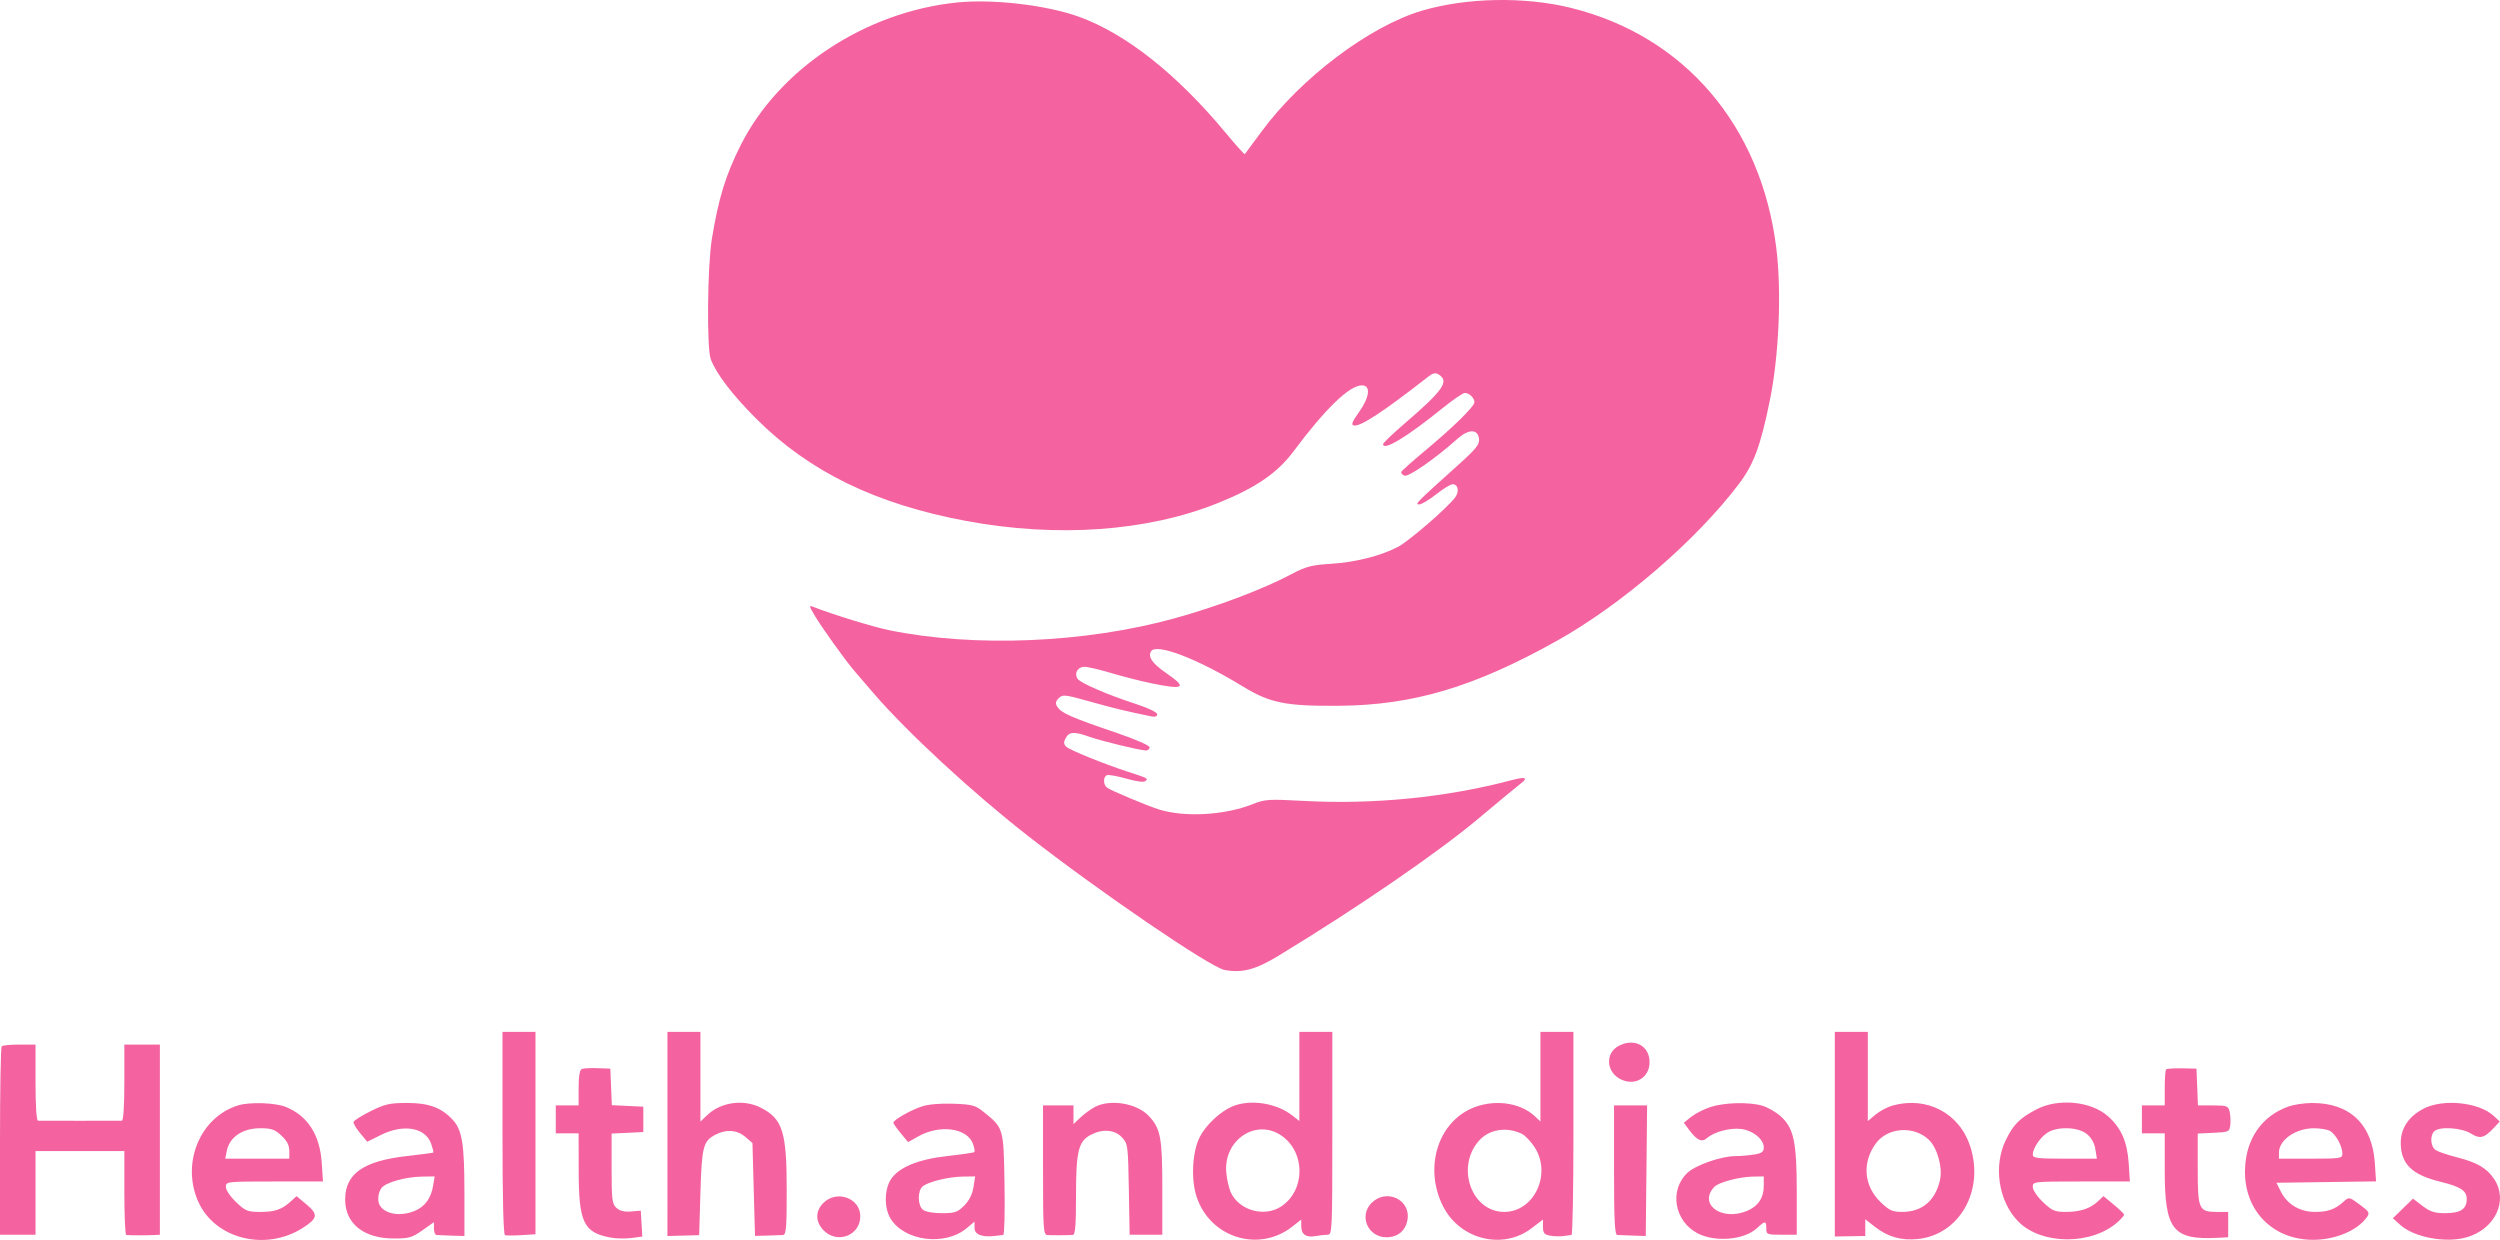 <svg xmlns="http://www.w3.org/2000/svg" width="498" height="247" viewBox="0 0 498 247" fill="none"><path fill-rule="evenodd" clip-rule="evenodd" d="M190.584 0.501C172.353 2.377 155.207 13.696 147.55 28.909C144.543 34.884 143.112 39.543 141.798 47.638C140.911 53.102 140.764 69.4 141.583 71.552C142.687 74.456 145.901 78.666 150.608 83.374C161.179 93.948 174.46 100.42 192.477 103.776C210.586 107.149 228.54 105.87 242.62 100.204C250.148 97.175 254.439 94.239 257.673 89.903C264.04 81.371 268.816 76.762 271.292 76.762C273.108 76.762 272.851 79.094 270.705 82.103C269.317 84.048 269.099 84.627 269.708 84.757C270.984 85.028 275.596 81.998 284.503 75.035C285.429 74.311 285.953 74.197 286.568 74.584C288.76 75.963 287.553 77.695 279.684 84.465C277.39 86.438 275.513 88.24 275.513 88.468C275.513 89.92 280.28 87.036 287.353 81.307C289.411 79.641 291.41 78.277 291.796 78.277C292.669 78.277 293.712 79.279 293.712 80.118C293.712 80.954 289.46 85.128 283.854 89.794C281.352 91.877 279.229 93.775 279.136 94.01C279.044 94.246 279.334 94.579 279.782 94.751C280.577 95.056 285.927 91.335 290.269 87.457C292.554 85.416 294.389 85.405 294.624 87.432C294.753 88.54 294.05 89.412 290.351 92.735C282.166 100.088 281.784 100.474 282.671 100.488C283.133 100.495 284.662 99.591 286.069 98.48C287.476 97.369 288.95 96.46 289.346 96.46C290.489 96.46 290.752 97.943 289.823 99.146C288.129 101.339 280.578 107.85 278.451 108.954C274.988 110.749 270.067 111.989 265.15 112.306C261.239 112.557 260.134 112.845 257.281 114.362C251.68 117.339 242.562 120.788 234.06 123.147C216.182 128.106 194.013 129.025 177.012 125.513C173.848 124.859 165.691 122.348 162.043 120.905C161.113 120.538 161.124 120.636 162.219 122.502C163.614 124.882 168.317 131.46 170.139 133.582C170.854 134.415 172.613 136.461 174.046 138.128C180.679 145.841 193.691 157.863 204.739 166.486C219.069 177.67 241.079 192.681 243.934 193.216C247.441 193.874 250.085 193.175 254.692 190.375C270.446 180.801 286.438 169.828 294.481 163.074C298.58 159.632 302.36 156.503 302.879 156.122C304.514 154.921 303.914 154.666 301.169 155.395C288.149 158.851 273.665 160.298 259.675 159.54C252.739 159.164 251.983 159.212 249.564 160.175C243.943 162.413 235.941 162.856 230.774 161.215C228.449 160.476 221.248 157.452 220.537 156.915C219.72 156.3 219.72 154.69 220.537 154.41C220.885 154.291 222.638 154.61 224.434 155.12C226.514 155.71 227.877 155.871 228.184 155.563C228.705 155.043 228.767 155.075 224.707 153.746C219.866 152.161 213.076 149.406 212.399 148.752C211.872 148.243 211.847 147.852 212.291 147.025C212.973 145.751 213.974 145.69 216.934 146.742C219.403 147.619 227.12 149.491 228.266 149.491C228.672 149.491 229.003 149.208 229.001 148.86C228.999 148.504 226.19 147.272 222.556 146.033C213.273 142.869 211.411 142.047 210.595 140.755C210.196 140.124 210.273 139.706 210.903 139.076C211.685 138.295 212.116 138.343 217.214 139.773C221.986 141.112 224.251 141.659 229.384 142.711C230.104 142.859 230.521 142.702 230.521 142.282C230.521 141.898 228.766 141.047 226.35 140.26C220.535 138.365 215.188 136.054 214.643 135.198C213.942 134.099 214.676 132.824 216.008 132.824C216.663 132.824 219.089 133.39 221.399 134.08C223.71 134.771 227.266 135.68 229.303 136.101C235.938 137.47 236.594 137.025 232.3 134.071C229.551 132.179 228.615 130.832 229.291 129.74C230.326 128.065 238.462 131.179 247.567 136.735C252.992 140.045 256.094 140.672 266.666 140.593C281.5 140.483 293.652 136.863 310.142 127.644C323.025 120.441 337.89 107.635 346.359 96.442C349.357 92.481 350.687 88.899 352.552 79.772C354.374 70.851 354.917 58.155 353.848 49.475C350.84 25.046 335.551 7.148 312.922 1.566C303.731 -0.701 292.198 -0.493 283.349 2.101C272.87 5.173 259.177 15.479 251.262 26.256C249.528 28.617 248.042 30.62 247.961 30.707C247.88 30.794 246.148 28.862 244.114 26.414C234.386 14.71 224.247 6.696 214.909 3.331C208.451 1.003 197.771 -0.239 190.584 0.501ZM100.095 225.714C100.095 238.524 100.277 245.936 100.594 246.043C100.868 246.136 102.346 246.134 103.88 246.038L106.667 245.865V225.709V205.554H103.381H100.095V225.714ZM132.954 225.883L132.953 246.211L136.114 246.128L139.273 246.044L139.526 237.541C139.799 228.357 140.079 227.29 142.549 226.014C144.701 224.902 146.837 225.067 148.471 226.469L149.889 227.688L150.142 236.936L150.395 246.186L152.796 246.129C154.117 246.097 155.538 246.046 155.956 246.015C156.599 245.968 156.714 244.617 156.714 237.138C156.714 225.435 155.913 222.875 151.552 220.652C148.143 218.913 143.609 219.528 140.916 222.095L139.526 223.42V214.487V205.554H136.24H132.954V225.883ZM258.831 214.429V223.304L257.44 222.212C254.259 219.711 249.042 218.915 245.507 220.39C243.105 221.393 240.23 224.08 239.005 226.466C237.5 229.399 237.206 234.92 238.367 238.415C241.069 246.543 250.716 249.566 257.377 244.373L259.21 242.944V244.256C259.21 245.899 260.177 246.569 262.053 246.225C262.853 246.079 263.933 245.959 264.455 245.959C265.366 245.959 265.402 245.173 265.402 225.756V205.554H262.117H258.831V214.429ZM306.856 214.48V223.407L305.711 222.333C302.696 219.503 297.24 218.887 292.933 220.891C286.216 224.016 283.709 232.943 287.476 240.327C290.85 246.941 299.359 249.038 305.089 244.668L307.361 242.935V244.407C307.361 245.612 307.613 245.926 308.752 246.139C309.516 246.282 310.71 246.319 311.406 246.221C312.101 246.123 312.84 246.024 313.049 246.001C313.257 245.978 313.428 236.868 313.428 225.756V205.554H310.142H306.856V214.48ZM365.497 225.931V246.307L368.529 246.259L371.561 246.211L371.562 244.546L371.563 242.881L373.459 244.365C376.041 246.386 378.727 247.153 382.023 246.813C390.339 245.956 395.321 237.17 392.478 228.376C390.334 221.743 383.851 218.325 377.014 220.223C375.98 220.51 374.444 221.324 373.601 222.032L372.069 223.321V214.437V205.554H368.783H365.497V225.931ZM322.407 208.364C319.836 209.758 319.908 213.271 322.537 214.823C325.425 216.527 328.594 214.827 328.594 211.573C328.594 208.288 325.504 206.686 322.407 208.364ZM0.337 208.416C0.152 208.601 0 217.124 0 227.356V245.959H3.539H7.077V237.625V229.292H15.924H24.771V237.625C24.771 242.209 24.942 245.984 25.15 246.013C25.689 246.091 29.36 246.096 30.711 246.022L31.848 245.959V227.019V208.079H28.31H24.771V215.655C24.771 220.36 24.579 223.237 24.265 223.245C23.987 223.253 20.234 223.259 15.924 223.259C11.614 223.259 7.861 223.253 7.583 223.245C7.269 223.237 7.077 220.36 7.077 215.655V208.079H3.876C2.115 208.079 0.522 208.231 0.337 208.416ZM115.892 212.947C115.473 213.124 115.261 214.391 115.261 216.707V220.201H112.986H110.711V222.978V225.756H112.986H115.261L115.272 233.206C115.287 243.495 116.243 245.511 121.58 246.517C122.692 246.726 124.579 246.768 125.774 246.609L127.947 246.32L127.796 243.741L127.646 241.161L125.71 241.329C124.395 241.444 123.463 241.216 122.803 240.619C121.935 239.834 121.832 239.005 121.832 232.773V225.804L124.992 225.654L128.151 225.504V222.978V220.453L125.014 220.303L121.876 220.154L121.728 216.515L121.58 212.877L119.052 212.779C117.662 212.725 116.24 212.801 115.892 212.947ZM431.489 213.025C431.339 213.175 431.216 214.851 431.216 216.749V220.201H428.941H426.666V222.978V225.756H428.941H431.216V233.07C431.216 245.062 432.795 247.045 441.958 246.563L443.854 246.464V243.939V241.413H441.615C438.004 241.413 437.788 240.927 437.788 232.815V225.804L440.947 225.654C444.01 225.508 444.112 225.459 444.273 224.054C444.364 223.256 444.302 222.063 444.137 221.402C443.861 220.306 443.572 220.201 440.834 220.201H437.832L437.684 216.539L437.535 212.877L434.649 212.815C433.062 212.78 431.639 212.875 431.489 213.025ZM47.496 220.173C39.828 222.499 36.013 231.776 39.55 239.495C42.894 246.793 52.88 249.286 60.221 244.656C63.292 242.719 63.439 241.926 61.092 239.957L59.08 238.27L57.976 239.273C56.141 240.942 54.796 241.413 51.871 241.413C49.323 241.413 48.9 241.243 47.035 239.471C45.881 238.374 44.992 237.056 44.992 236.441C44.992 235.364 45.097 235.353 54.664 235.353H64.335L64.096 231.691C63.728 226.06 61.325 222.304 56.937 220.5C54.896 219.661 49.769 219.483 47.496 220.173ZM73.824 221.349C72.027 222.245 70.498 223.206 70.427 223.484C70.355 223.761 70.941 224.764 71.727 225.711L73.156 227.435L75.856 226.09C80.395 223.831 84.753 224.592 85.887 227.843C86.197 228.73 86.392 229.513 86.321 229.584C86.25 229.655 83.923 229.966 81.15 230.275C72.398 231.25 68.758 233.794 68.754 238.94C68.75 243.735 72.444 246.697 78.442 246.709C81.431 246.716 82.076 246.532 84.129 245.086L86.445 243.454V244.707C86.445 245.395 86.673 245.984 86.951 246.015C87.229 246.046 88.594 246.103 89.984 246.141L92.512 246.211V237.47C92.512 227.893 92.056 225.082 90.176 223.056C87.922 220.627 85.373 219.695 81.031 219.708C77.62 219.718 76.656 219.937 73.824 221.349ZM183.671 220.393C181.385 221.139 177.937 223.105 177.96 223.651C177.967 223.837 178.63 224.78 179.433 225.747L180.892 227.506L182.939 226.357C187.253 223.935 192.726 224.706 193.832 227.893C194.096 228.651 194.212 229.372 194.091 229.493C193.969 229.614 191.595 229.964 188.814 230.27C182.85 230.927 178.899 232.576 177.4 235.032C176.141 237.093 176.137 240.676 177.39 242.729C180.155 247.258 188.256 248.276 192.584 244.638L194.123 243.344V244.588C194.123 245.921 195.601 246.509 198.167 246.197C198.862 246.112 199.619 246.024 199.848 246.001C200.078 245.978 200.191 241.429 200.101 235.893C199.918 224.683 199.928 224.718 195.983 221.528C194.302 220.169 193.703 220.004 189.949 219.862C187.376 219.764 184.974 219.968 183.671 220.393ZM218.136 220.488C217.301 220.921 215.993 221.871 215.229 222.6L213.839 223.925V222.063V220.201H210.805H207.772V233.08C207.772 244.985 207.839 245.963 208.657 246.022C209.549 246.085 212.542 246.072 213.712 245.998C214.189 245.969 214.344 244.032 214.344 238.114C214.344 229.275 214.822 227.329 217.313 226.042C219.662 224.828 222.044 225.025 223.482 226.553C224.671 227.816 224.712 228.127 224.866 236.907L225.024 245.959H228.278H231.532V236.599C231.532 226.618 231.192 224.804 228.854 222.31C226.482 219.78 221.225 218.886 218.136 220.488ZM340.671 220.535C339.389 220.963 337.682 221.839 336.879 222.48L335.418 223.648L336.454 225.042C338.055 227.195 338.992 227.62 340.064 226.683C341.491 225.437 344.689 224.602 346.901 224.899C349.228 225.21 351.342 226.952 351.342 228.556C351.342 229.445 350.966 229.727 349.447 229.978C348.404 230.15 346.718 230.293 345.7 230.296C342.854 230.305 337.729 232.098 336.104 233.654C332.465 237.137 333.537 243.297 338.199 245.695C341.699 247.495 347.457 246.992 349.966 244.667C351.632 243.124 351.848 243.127 351.848 244.696C351.848 245.903 351.983 245.959 354.881 245.959H357.914V237.465C357.914 227.404 357.319 224.649 354.637 222.296C353.674 221.452 352.027 220.522 350.977 220.231C348.269 219.48 343.404 219.623 340.671 220.535ZM405.636 221.002C402.285 222.769 401.094 223.964 399.561 227.095C397.04 232.242 398.089 239.249 401.983 243.269C406.628 248.065 416.817 248.081 421.99 243.299C422.615 242.72 423.123 242.116 423.118 241.957C423.113 241.797 422.188 240.902 421.063 239.968L419.016 238.27L417.912 239.303C416.358 240.757 414.36 241.413 411.489 241.413C409.311 241.413 408.771 241.181 406.972 239.471C405.818 238.374 404.928 237.056 404.928 236.441C404.928 235.364 405.033 235.353 414.6 235.353H424.271L424.032 231.691C423.753 227.428 422.517 224.636 419.885 222.327C416.477 219.337 409.943 218.73 405.636 221.002ZM455.859 220.416C450.507 222.324 447.353 226.919 447.204 233.026C447.006 241.119 452.706 246.969 460.791 246.969C465.219 246.969 469.633 245.105 471.496 242.448C472.091 241.598 471.94 241.336 470.044 239.943C467.964 238.415 467.909 238.404 466.885 239.332C465.15 240.907 463.755 241.413 461.15 241.413C458.133 241.413 455.633 239.925 454.345 237.363L453.462 235.605L463.384 235.468L473.306 235.331L473.068 231.68C472.561 223.934 468.059 219.656 460.478 219.718C458.981 219.73 456.903 220.044 455.859 220.416ZM482.733 220.869C479.794 222.418 478.23 224.764 478.23 227.624C478.23 231.85 480.42 234.009 486.124 235.402C490.136 236.382 491.374 237.193 491.374 238.839C491.374 240.855 490.144 241.666 487.086 241.666C484.985 241.666 484.096 241.381 482.57 240.217L480.669 238.769L478.664 240.722L476.658 242.676L478.181 244.039C480.926 246.495 487.201 247.659 491.326 246.478C497.054 244.836 499.727 239.153 496.807 234.823C495.357 232.674 493.429 231.559 489.371 230.52C487.592 230.065 485.722 229.434 485.216 229.118C484.174 228.468 483.99 226.264 484.903 225.352C485.902 224.354 490.283 224.615 492.179 225.785C494.04 226.935 494.841 226.735 496.811 224.631L497.951 223.412L496.797 222.328C493.84 219.554 486.647 218.808 482.733 220.869ZM321.516 233.08C321.516 243.021 321.66 245.97 322.148 246.005C322.496 246.031 323.917 246.088 325.308 246.132L327.835 246.211L327.97 233.206L328.105 220.201H324.811H321.516V233.08ZM56.06 226.211C57.163 227.241 57.63 228.142 57.63 229.242V230.807H51.248H44.866L45.175 229.262C45.732 226.481 48.306 224.746 51.876 224.746C54.063 224.746 54.747 224.986 56.06 226.211ZM255.292 226.231C260.052 229.548 260.052 237.031 255.292 240.277C251.988 242.53 246.952 241.196 245.216 237.607C244.817 236.783 244.393 234.938 244.272 233.506C243.727 227.039 250.261 222.726 255.292 226.231ZM303.174 225.872C303.791 226.17 304.903 227.333 305.647 228.455C309.181 233.791 305.646 241.413 299.637 241.413C293.102 241.413 289.942 232.452 294.629 227.212C296.664 224.937 300.12 224.395 303.174 225.872ZM384.222 227.039C385.889 228.634 386.986 232.501 386.467 234.952C385.585 239.116 382.91 241.413 378.94 241.413C376.998 241.413 376.367 241.134 374.67 239.519C371.26 236.275 370.87 231.554 373.697 227.735C376.055 224.548 381.26 224.204 384.222 227.039ZM415.687 225.885C416.594 226.617 417.201 227.691 417.396 228.913L417.699 230.807H411.314C405.804 230.807 404.928 230.696 404.928 230.001C404.928 228.74 406.437 226.502 407.897 225.597C409.917 224.344 413.962 224.494 415.687 225.885ZM464.103 225.266C465.255 225.882 466.603 228.311 466.603 229.772C466.603 230.76 466.317 230.807 460.284 230.807H453.965V229.6C453.965 227.07 457.299 224.754 460.949 224.749C462.149 224.748 463.568 224.98 464.103 225.266ZM86.282 236.164C85.874 238.676 84.655 240.358 82.631 241.203C79.87 242.355 76.859 241.919 75.71 240.201C75.129 239.33 75.26 237.653 75.989 236.657C76.805 235.542 80.793 234.422 84.11 234.376L86.578 234.342L86.282 236.164ZM193.914 236.489C193.694 237.887 193.051 239.164 192.071 240.151C190.741 241.489 190.22 241.666 187.619 241.666C185.865 241.666 184.335 241.386 183.837 240.973C182.779 240.096 182.749 237.201 183.788 236.339C184.923 235.398 188.925 234.416 191.786 234.376L194.252 234.342L193.914 236.489ZM351.342 236.25C351.342 238.611 350.212 240.294 348.006 241.214C342.941 243.329 338.233 239.862 341.498 236.421C342.363 235.511 346.468 234.42 349.194 234.376L351.342 234.342V236.25ZM164.021 239.623C162.363 241.279 162.398 243.42 164.113 245.133C166.841 247.858 171.374 246.079 171.374 242.282C171.374 238.666 166.678 236.968 164.021 239.623ZM273.215 239.623C270.634 242.202 272.488 246.464 276.192 246.464C278.451 246.464 280.023 245.136 280.377 242.929C281.016 238.935 276.152 236.689 273.215 239.623Z" fill="#F462A0"></path></svg>
